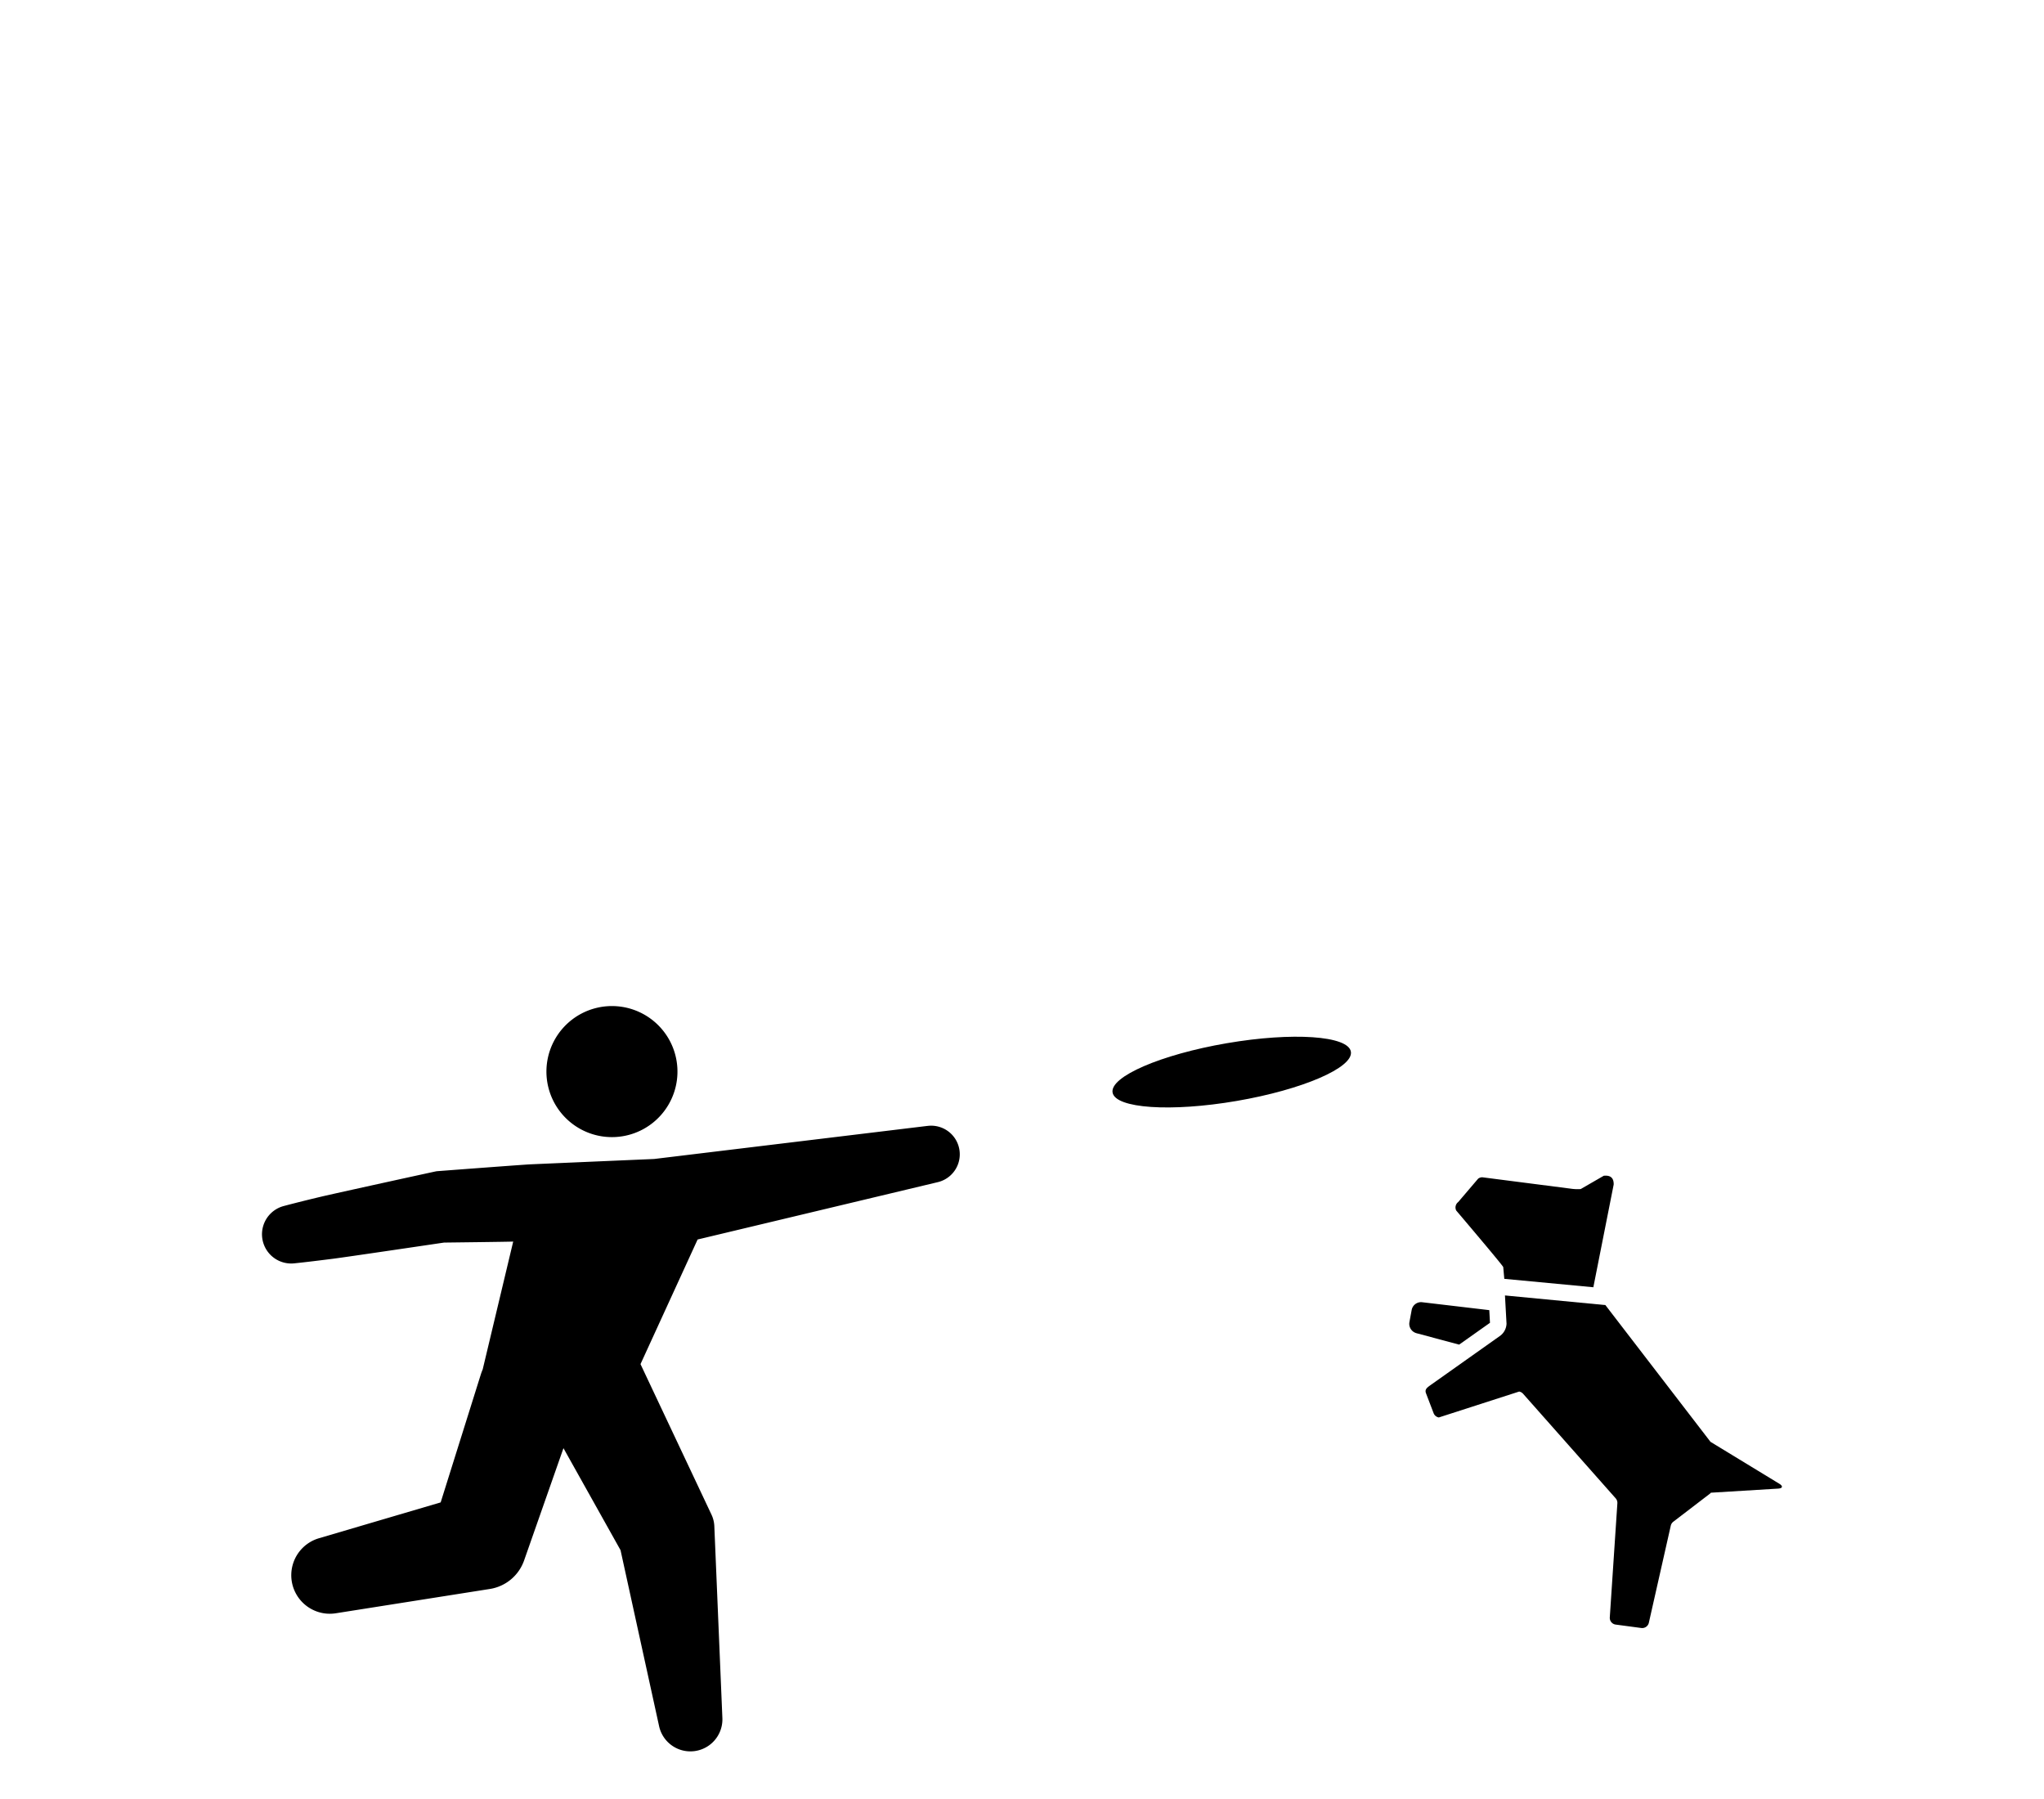 <svg xmlns="http://www.w3.org/2000/svg" xmlns:xlink="http://www.w3.org/1999/xlink" width="300" height="264" viewBox="0 0 300 264">
  <defs>
    <clipPath id="clip-path">
      <rect id="Rectangle_47279" data-name="Rectangle 47279" width="300" height="264" transform="translate(38 216)" fill="#fff" stroke="#707070" stroke-width="1"/>
    </clipPath>
  </defs>
  <g id="sp-slide1" transform="translate(-38 -216)" clip-path="url(#clip-path)">
    <g id="Group_22274" data-name="Group 22274">
      <path id="Path_111825" data-name="Path 111825" d="M744.163,278.444l6.283,1.679,4.524-3.2-.1-1.858L745,273.9a1.4,1.4,0,0,0-1.518,1.12l-.337,1.819a1.424,1.424,0,0,0,1.013,1.6" transform="translate(-498.285 133.197)"/>
      <path id="Path_111826" data-name="Path 111826" d="M773.778,254.848c.02-.965-.459-1.389-1.456-1.287l-3.384,1.952a7.024,7.024,0,0,1-1.548-.07L754.5,253.785a1,1,0,0,0-.618.207l-2.926,3.429a1,1,0,0,0-.288,1.244s6.883,8.1,6.9,8.3l.155,1.723,13.07,1.234Z" transform="translate(-498.936 134.979)"/>
      <path id="Path_111827" data-name="Path 111827" d="M778.518,320.838l3.218-14.242a1,1,0,0,1,.369-.576l5.356-4.1a.979.979,0,0,0,.164-.161l9.861-.6c.676-.041.756-.363.178-.715l-10.1-6.151-15.427-20.068L757.4,272.813l.229,4.136a2.323,2.323,0,0,1-.9,1.758l-10.04,7.111c-.671.485-1.117.728-.875,1.36l1.112,2.909a1,1,0,0,0,.765.63l11.789-3.8a1,1,0,0,1,.592.339L773.661,302.6a1,1,0,0,1,.236.716l-1.112,16.736a1,1,0,0,0,.87,1.061l3.752.5a1,1,0,0,0,1.111-.774" transform="translate(-498.514 133.292)"/>
      <path id="Path_111828" data-name="Path 111828" d="M612.648,245.413a9.616,9.616,0,1,0-8.231-10.826,9.617,9.617,0,0,0,8.231,10.826" transform="translate(-486.129 137.369)"/>
      <path id="Path_111829" data-name="Path 111829" d="M656.237,245.542l-40.1,4.852s-17.333.747-18.256.791c-1.495.082-13.435.988-13.435.988l-.256.022c-.117.01-15.085,3.292-16.921,3.728s-3.669.89-5.5,1.375a4.289,4.289,0,0,0,1.544,8.412c1.88-.194,3.753-.432,5.626-.666s16.359-2.382,16.359-2.382,9.666-.114,10.148-.147l-4.477,18.76a7.412,7.412,0,0,0-.276.742l-.075.235L584.8,300.79l-17.874,5.264a5.654,5.654,0,0,0,2.478,11.008l22.629-3.57a6.372,6.372,0,0,0,5.011-4.179l5.779-16.481L611.2,307.8l5.658,25.822a4.7,4.7,0,0,0,9.289-1.2l-1.182-28.16a4.416,4.416,0,0,0-.41-1.664l-10.424-22.1,8.381-18.288L657.74,253.8a4.2,4.2,0,0,0-1.5-8.255" transform="translate(-482.123 135.684)"/>
      <path id="Path_111830" data-name="Path 111830" d="M730.374,233.39c-.4-2.339-8.556-2.893-18.215-1.236s-17.163,4.9-16.761,7.235,8.557,2.893,18.215,1.236,17.163-4.9,16.761-7.235" transform="translate(-494.104 136.937)"/>
    </g>
  </g>
</svg>
